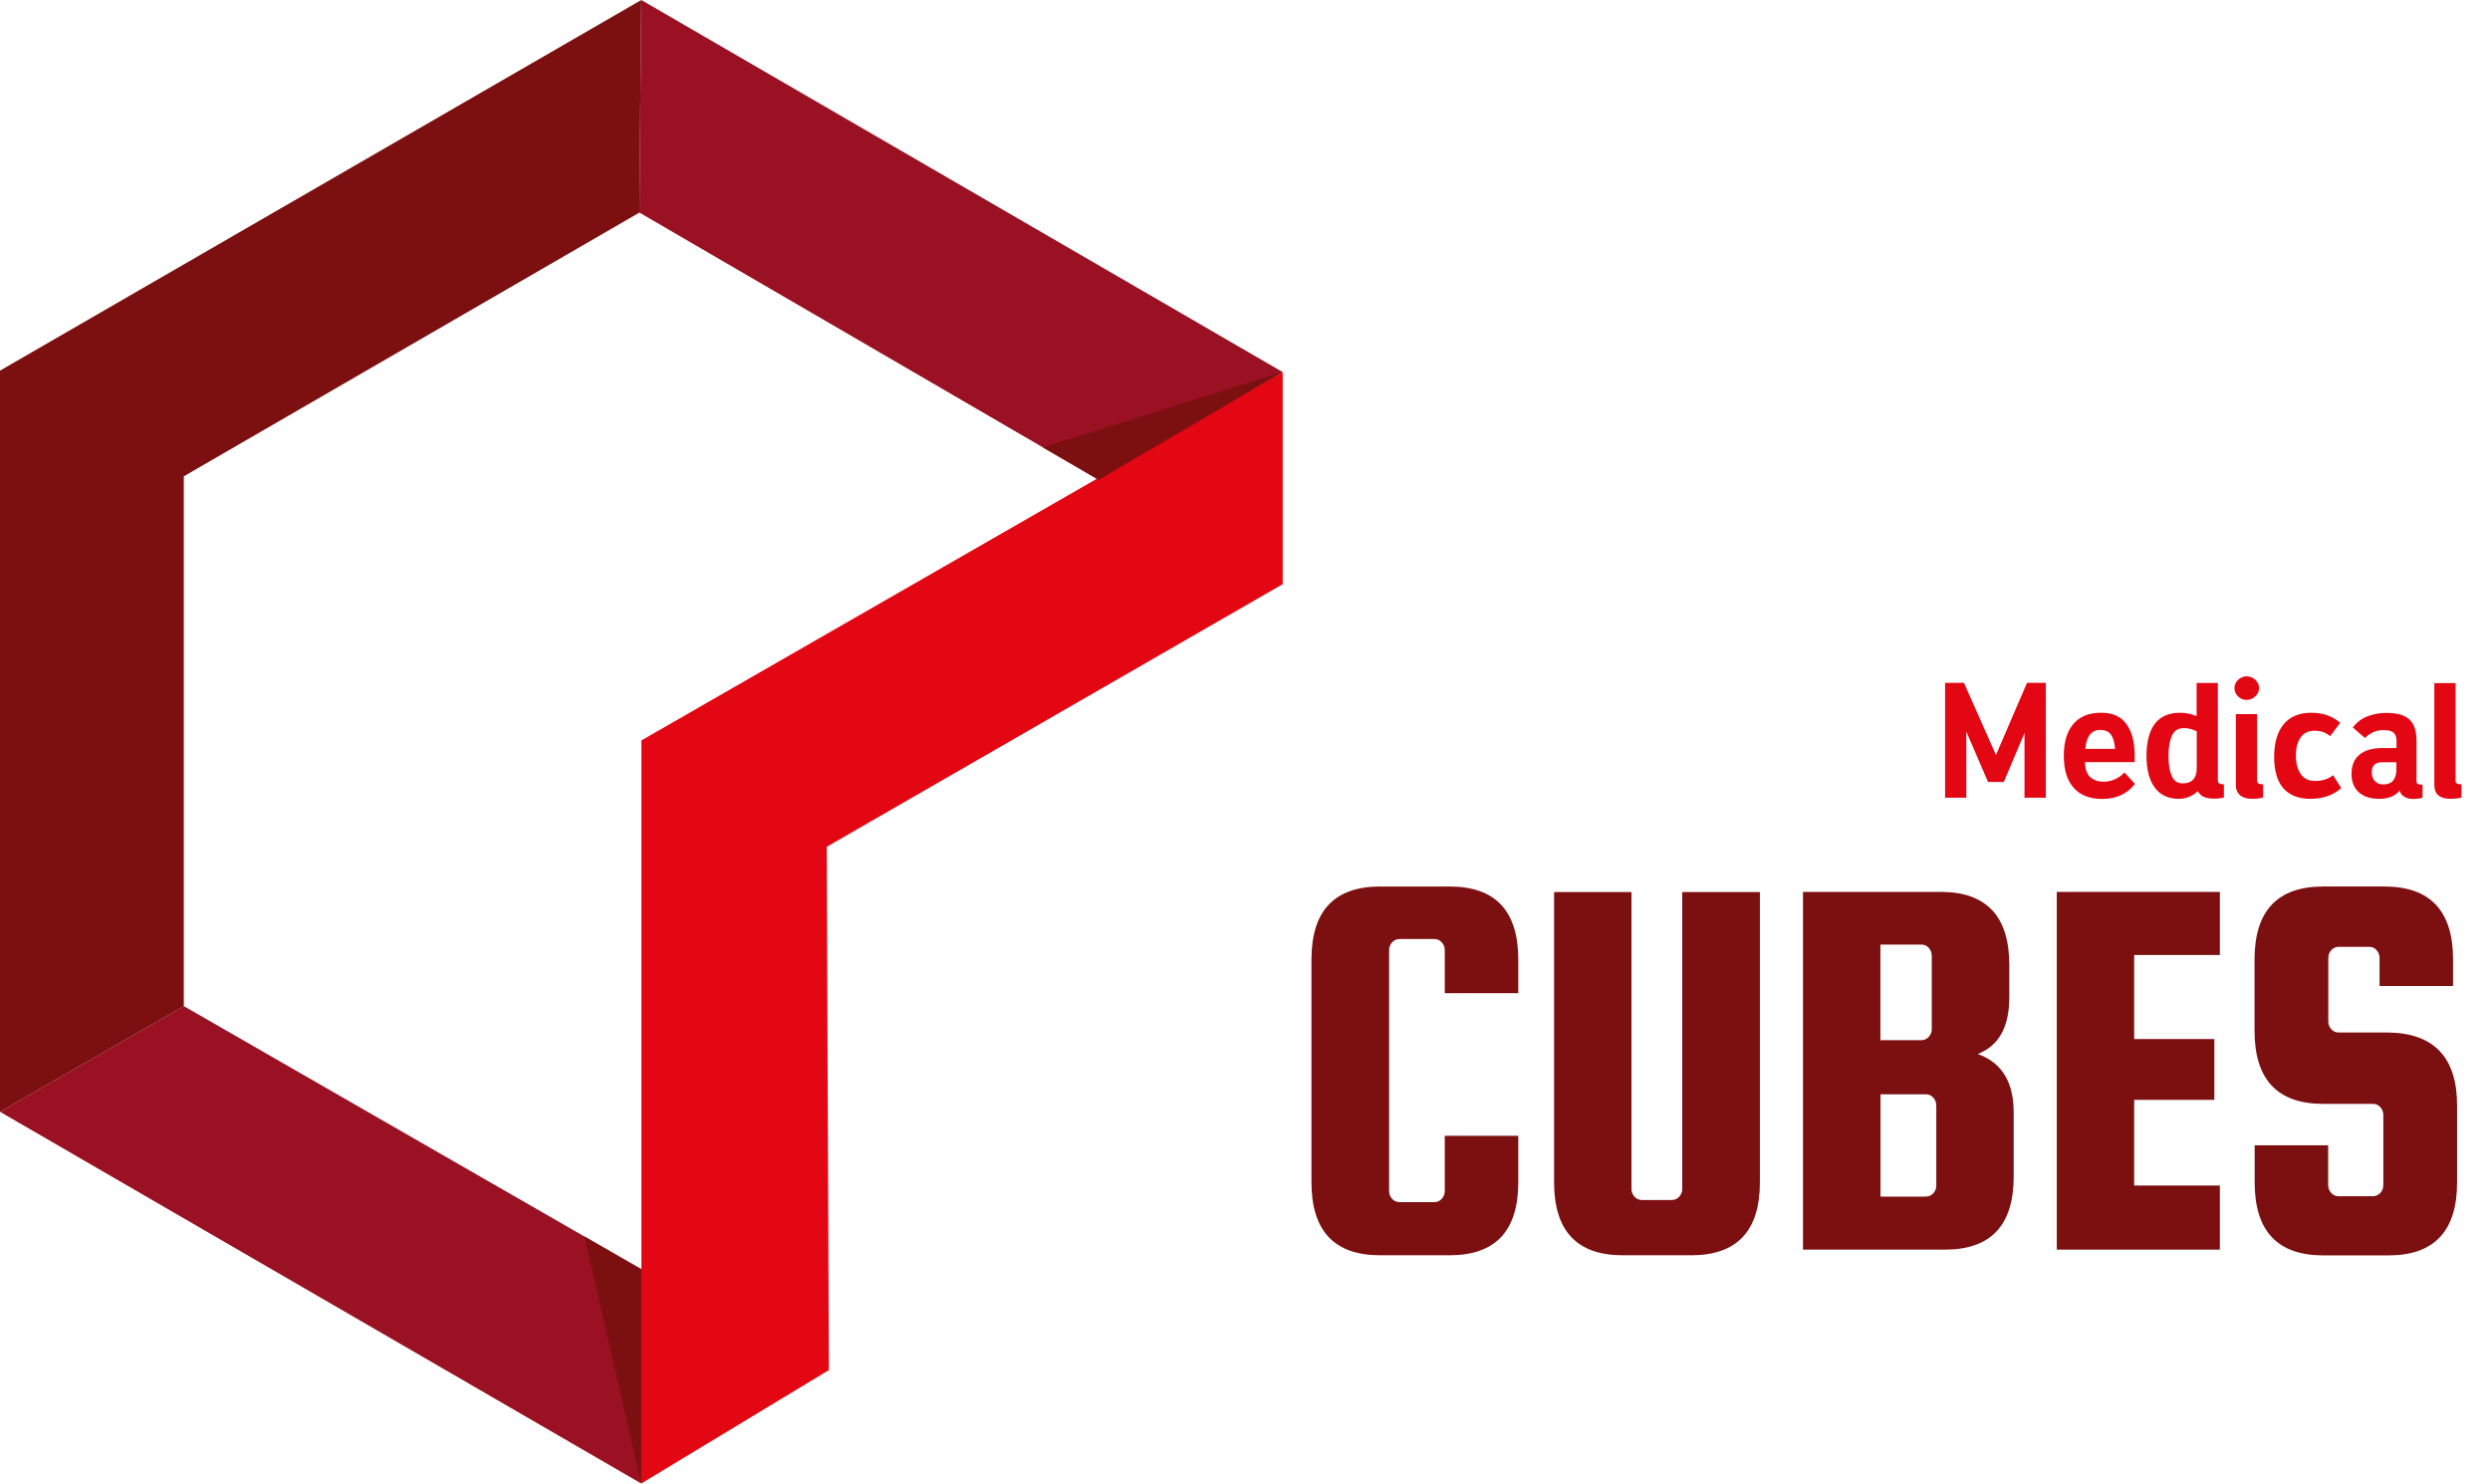 <svg xmlns="http://www.w3.org/2000/svg" id="Layer_1" data-name="Layer 1" viewBox="0 0 198.18 118.08"><defs><style>      .cls-1 {        fill: #912;      }      .cls-2 {        fill: #e30613;      }      .cls-3 {        fill: #7c0f0f;      }      .cls-4 {        isolation: isolate;      }    </style></defs><g class="cls-4"><path class="cls-3" d="m114.99,94.8v-4.4h5.85v3.7c0,3.87-1.82,5.81-5.46,5.81h-5.54c-3.64,0-5.46-1.94-5.46-5.81v-17.73c0-3.87,1.82-5.81,5.46-5.81h5.54c3.64,0,5.46,1.94,5.46,5.81v2.68h-5.85v-3.43c0-.23-.08-.44-.24-.62-.16-.18-.36-.26-.59-.26h-2.77c-.24,0-.43.09-.59.26-.16.18-.24.38-.24.62v19.18c0,.24.08.44.24.62.16.18.36.26.59.26h2.77c.24,0,.43-.09.59-.26.16-.18.24-.38.24-.62Z"></path><path class="cls-3" d="m133.91,71h6.16v23.1c0,3.87-1.82,5.81-5.46,5.81h-5.46c-3.64,0-5.46-1.94-5.46-5.81v-23.1h6.16v23.63c0,.24.08.44.24.62.16.18.36.26.59.26h2.38c.23,0,.43-.09.59-.26.16-.18.24-.38.24-.62v-23.63Z"></path><path class="cls-3" d="m157.41,83.89c1.91.68,2.86,2.23,2.86,4.66v5.1c0,3.87-1.82,5.81-5.46,5.81h-11.31v-28.47h10.96c3.64,0,5.46,1.94,5.46,5.81v2.6c0,2.35-.84,3.84-2.51,4.49Zm-4.49-8.71h-3.26v7.61h3.26c.23,0,.43-.09.59-.26.16-.18.24-.38.24-.62v-5.85c0-.23-.08-.44-.24-.62-.16-.18-.36-.26-.59-.26Zm1.19,19.18v-6.38c0-.23-.08-.44-.24-.62-.16-.18-.36-.26-.59-.26h-3.61v8.14h3.61c.24,0,.43-.09.59-.26.16-.18.24-.38.24-.62Z"></path><path class="cls-3" d="m169.86,94.36h6.82v5.1h-12.98v-28.47h12.98v5.02h-6.82v6.69h6.38v4.84h-6.38v6.82Z"></path><path class="cls-3" d="m195.24,78.48h-5.85v-2.24c0-.23-.08-.44-.24-.62-.16-.18-.36-.26-.59-.26h-2.42c-.23,0-.43.09-.59.26-.16.18-.24.38-.24.62v5.06c0,.24.08.44.24.62.16.18.36.26.59.26h3.96c3.64.06,5.46,2,5.46,5.81v6.12c0,3.87-1.82,5.81-5.46,5.81h-5.19c-3.64,0-5.46-1.94-5.46-5.81v-2.95h5.85v3.17c0,.24.08.44.24.62s.36.26.59.26h2.73c.23,0,.43-.09.59-.26s.24-.38.24-.62v-5.59c0-.23-.08-.44-.24-.62-.16-.18-.36-.26-.59-.26h-3.96c-3.64,0-5.46-1.94-5.46-5.81v-5.68c0-3.87,1.82-5.81,5.46-5.81h4.88c3.64,0,5.46,1.94,5.46,5.81v2.11Z"></path></g><g class="cls-4"><path class="cls-2" d="m162.82,63.49h-1.69v-5.15l-1.65,3.9h-1.25l-1.73-4.01v5.26h-1.69v-9.14h1.5l2.55,5.74,2.47-5.74h1.5v9.14Z"></path><path class="cls-2" d="m169.92,62.39c-.61.8-1.48,1.2-2.6,1.2-.99,0-1.75-.29-2.27-.88-.53-.59-.79-1.44-.79-2.56s.26-1.95.77-2.54c.51-.59,1.24-.88,2.19-.88s1.59.3,2.02.9c.44.6.66,1.43.66,2.48v.55h-3.95c0,.53.13.92.4,1.18.27.25.63.38,1.1.38.3,0,.6-.07.89-.2s.54-.31.74-.54l.84.91Zm-1.58-2.77c-.03-.44-.12-.81-.29-1.09-.17-.29-.47-.43-.88-.43-.23,0-.42.04-.56.13s-.26.21-.35.35-.16.31-.2.48c-.04.18-.07.36-.09.55h2.38Z"></path><path class="cls-2" d="m176.53,62.18c0,.16.16.25.47.25v1.05c-.25.05-.44.08-.56.08-.12,0-.22,0-.31,0-.29,0-.54-.05-.74-.14-.2-.09-.36-.24-.46-.45-.44.41-.95.61-1.52.61-.84,0-1.47-.3-1.91-.89-.44-.6-.66-1.44-.66-2.53s.22-1.98.67-2.56c.45-.58,1.11-.87,1.99-.87.46,0,.9.09,1.33.27v-2.64h1.69v7.83Zm-2.81.17c.75,0,1.12-.41,1.12-1.22v-2.93c-.35-.16-.7-.25-1.03-.25-.44,0-.76.2-.94.59-.18.39-.28.93-.28,1.62s.08,1.2.26,1.6.46.59.86.59Z"></path><path class="cls-2" d="m179.8,54.77c0,.25-.1.47-.3.66-.2.18-.44.28-.7.28s-.48-.09-.67-.28-.29-.4-.29-.66.1-.47.29-.66c.2-.18.42-.28.67-.28.27,0,.5.09.7.28.2.18.3.4.3.66Zm-.15,7.41c0,.16.16.25.47.25v1.05c-.08.02-.21.05-.39.07-.18.02-.35.03-.49.03-.42,0-.74-.1-.96-.29-.22-.2-.33-.46-.33-.81v-5.64h1.69v5.36Z"></path><path class="cls-2" d="m183.89,63.58c-.96,0-1.68-.29-2.17-.85-.48-.57-.72-1.4-.72-2.49s.25-1.98.75-2.59c.5-.61,1.24-.92,2.21-.92.48,0,.91.07,1.29.21s.72.34,1.01.59l-.8,1.06c-.19-.15-.38-.26-.58-.33s-.42-.1-.67-.1c-.48,0-.85.18-1.1.53-.25.35-.38.84-.38,1.44s.13,1.1.38,1.47c.25.37.63.56,1.14.56.58,0,1.06-.15,1.44-.46l.65,1.03c-.65.57-1.46.85-2.45.85Z"></path><path class="cls-2" d="m192.8,63.49c-.06.03-.17.05-.3.07-.14.02-.28.03-.42.03-.29,0-.54-.06-.74-.19-.2-.13-.32-.29-.34-.49-.34.44-.89.67-1.65.67-.68,0-1.22-.17-1.61-.52-.39-.35-.58-.84-.58-1.47,0-.67.21-1.18.64-1.53.42-.35,1.02-.52,1.8-.52h1.14v-.57c0-.3-.08-.52-.24-.66s-.43-.2-.81-.2c-.56,0-1.04.21-1.46.63l-.97-.84c.3-.4.69-.7,1.16-.88.47-.18.96-.28,1.48-.28.86,0,1.48.17,1.86.52s.57.92.57,1.7v3.25c0,.17.16.25.48.25v1.04Zm-3.08-1.06c.67,0,1.01-.41,1.01-1.23v-.53h-1.14c-.54,0-.82.27-.82.8,0,.3.09.54.26.71s.4.26.69.26Z"></path><path class="cls-2" d="m195.44,62.18c0,.16.16.25.47.25v1.05c-.08.02-.21.05-.39.07-.18.02-.34.03-.48.03-.86,0-1.29-.37-1.29-1.1v-8.11h1.69v7.83Z"></path></g><g id="Group_388" data-name="Group 388"><path id="Path_85" data-name="Path 85" class="cls-1" d="m51.04,0l-.15,16.92,36.55,21.27,14.64-8.58L51.04,0Z"></path><path id="Path_86" data-name="Path 86" class="cls-1" d="m14.63,80.08l36.41,20.94v17.06L0,88.49l14.63-8.41Z"></path><path id="Path_87" data-name="Path 87" class="cls-3" d="m0,88.49l14.63-8.41v-42.17l36.26-20.99.15-16.92L0,29.5v58.99Z"></path><path id="Path_88" data-name="Path 88" class="cls-2" d="m102.09,46.49v-16.88l-51.04,29.32v59.14l14.92-9.02-.17-41.65,36.3-20.91Z"></path><path id="Path_89" data-name="Path 89" class="cls-3" d="m83.01,35.61l19.07-6-14.64,8.58-4.44-2.58Z"></path><path id="Path_90" data-name="Path 90" class="cls-3" d="m51.04,118.08l-4.52-19.66,4.52,2.6v17.06Z"></path></g></svg>